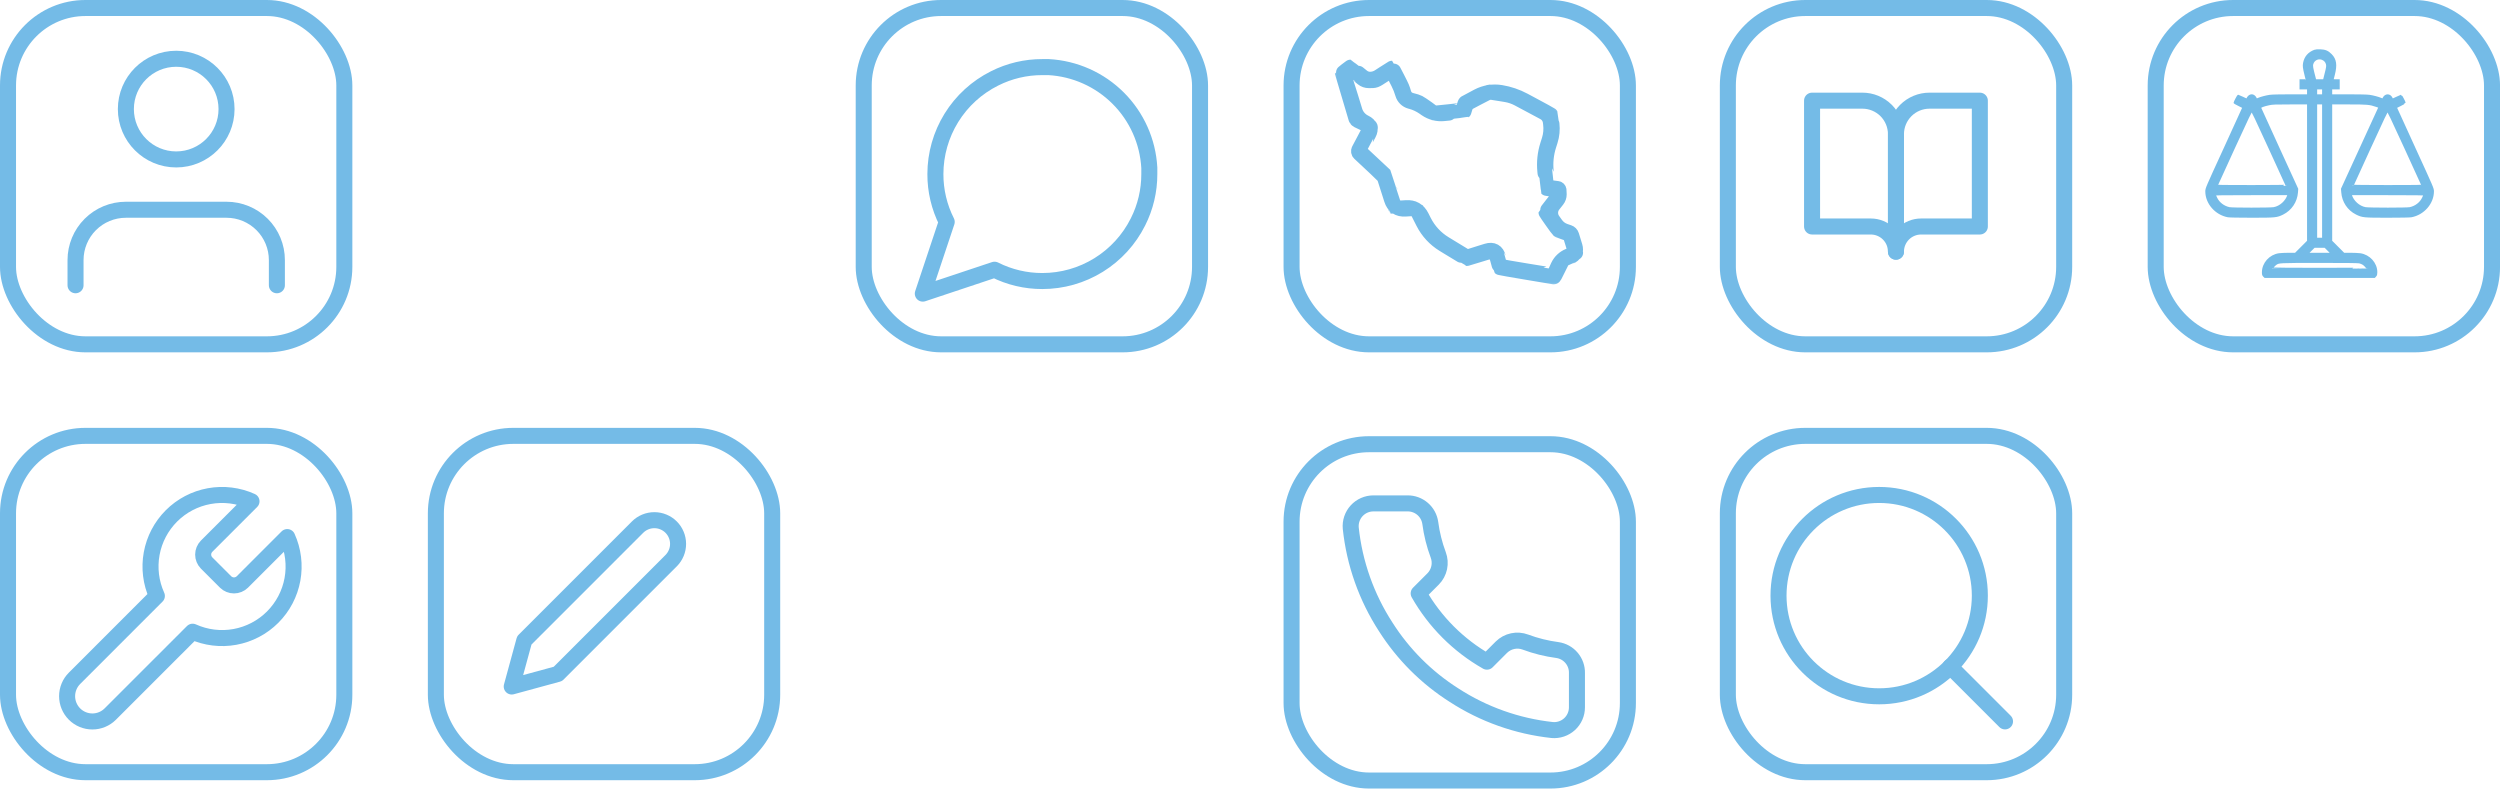 <svg width="234" height="74" viewBox="0 0 234 74" fill="none" xmlns="http://www.w3.org/2000/svg">
<rect x="0.75" y="0.75" width="31.48" height="31.48" rx="7.25" stroke="#74BBE7" stroke-width="1.5"/>
<rect x="161.727" y="40.797" width="31.48" height="31.48" rx="7.25" stroke="#74BBE7" stroke-width="1.5"/>
<rect x="0.75" y="40.797" width="31.48" height="31.48" rx="7.25" stroke="#74BBE7" stroke-width="1.5"/>
<rect x="120.891" y="41.578" width="31.48" height="31.48" rx="7.25" stroke="#74BBE7" stroke-width="1.5"/>
<rect x="161.727" y="0.75" width="31.48" height="31.48" rx="7.25" stroke="#74BBE7" stroke-width="1.5"/>
<rect x="40.797" y="40.797" width="31.48" height="31.48" rx="7.25" stroke="#74BBE7" stroke-width="1.5"/>
<rect x="80.844" y="0.75" width="31.48" height="31.48" rx="7.25" stroke="#74BBE7" stroke-width="1.5"/>
<rect x="120.891" y="0.75" width="31.48" height="31.48" rx="7.25" stroke="#74BBE7" stroke-width="1.5"/>
<rect x="201.773" y="0.75" width="31.48" height="31.48" rx="7.25" stroke="#74BBE7" stroke-width="1.5"/>
<path d="M107.576 16.293C107.58 17.848 107.217 19.381 106.516 20.769C105.685 22.432 104.408 23.83 102.827 24.808C101.246 25.786 99.424 26.304 97.565 26.305C96.01 26.309 94.476 25.946 93.089 25.245L86.375 27.483L88.613 20.769C87.912 19.381 87.549 17.848 87.553 16.293C87.554 14.434 88.072 12.612 89.05 11.031C90.027 9.45 91.426 8.172 93.089 7.341C94.476 6.64 96.01 6.277 97.565 6.281H98.153C100.609 6.417 102.927 7.453 104.666 9.192C106.405 10.93 107.441 13.249 107.576 15.704V16.293Z" stroke="#74BBE7" stroke-width="1.5" stroke-linecap="round" stroke-linejoin="round"/>
<path d="M19.335 51.129C19.131 51.338 19.016 51.618 19.016 51.91C19.016 52.202 19.131 52.482 19.335 52.691L21.12 54.476C21.328 54.68 21.609 54.795 21.901 54.795C22.193 54.795 22.473 54.68 22.682 54.476L26.887 50.27C27.448 51.51 27.618 52.891 27.374 54.23C27.13 55.568 26.484 56.8 25.522 57.763C24.56 58.725 23.328 59.371 21.989 59.615C20.65 59.859 19.269 59.689 18.03 59.128L10.321 66.836C9.877 67.28 9.275 67.529 8.648 67.529C8.02 67.529 7.418 67.28 6.974 66.836C6.531 66.392 6.281 65.791 6.281 65.163C6.281 64.535 6.531 63.933 6.974 63.49L14.683 55.781C14.122 54.541 13.952 53.16 14.196 51.822C14.44 50.483 15.086 49.251 16.048 48.289C17.01 47.327 18.243 46.68 19.581 46.437C20.92 46.193 22.301 46.362 23.541 46.923L19.346 51.118L19.335 51.129Z" stroke="#74BBE7" stroke-width="1.5" stroke-linecap="round" stroke-linejoin="round"/>
<path d="M175.891 65.174C181.095 65.174 185.313 60.956 185.313 55.751C185.313 50.547 181.095 46.328 175.891 46.328C170.687 46.328 166.469 50.547 166.469 55.751C166.469 60.956 170.687 65.174 175.891 65.174Z" stroke="#74BBE7" stroke-width="1.5" stroke-linecap="round" stroke-linejoin="round"/>
<path d="M187.67 67.522L182.547 62.398" stroke="#74BBE7" stroke-width="1.5" stroke-linecap="round" stroke-linejoin="round"/>
<path d="M59.677 49.338C59.883 49.132 60.128 48.968 60.398 48.857C60.667 48.745 60.956 48.688 61.247 48.688C61.539 48.688 61.828 48.745 62.097 48.857C62.367 48.968 62.612 49.132 62.818 49.338C63.024 49.544 63.188 49.789 63.299 50.059C63.411 50.328 63.468 50.617 63.468 50.908C63.468 51.2 63.411 51.489 63.299 51.758C63.188 52.028 63.024 52.273 62.818 52.479L52.217 63.08L47.898 64.257L49.076 59.939L59.677 49.338Z" stroke="#74BBE7" stroke-width="1.5" stroke-linecap="round" stroke-linejoin="round"/>
<path d="M25.916 26.7V24.344C25.916 23.095 25.42 21.896 24.536 21.013C23.652 20.129 22.454 19.633 21.204 19.633H11.782C10.532 19.633 9.334 20.129 8.45 21.013C7.567 21.896 7.07 23.095 7.07 24.344V26.7" stroke="#74BBE7" stroke-width="1.5" stroke-linecap="round" stroke-linejoin="round"/>
<path d="M16.493 14.923C19.095 14.923 21.204 12.813 21.204 10.211C21.204 7.609 19.095 5.5 16.493 5.5C13.891 5.5 11.781 7.609 11.781 10.211C11.781 12.813 13.891 14.923 16.493 14.923Z" stroke="#74BBE7" stroke-width="1.5" stroke-linecap="round" stroke-linejoin="round"/>
<path d="M147.602 63.006V66.201C147.603 66.498 147.542 66.791 147.423 67.063C147.304 67.335 147.13 67.579 146.912 67.779C146.693 67.98 146.435 68.132 146.154 68.227C145.873 68.322 145.575 68.358 145.28 68.331C142.003 67.975 138.855 66.855 136.09 65.062C133.516 63.426 131.335 61.245 129.7 58.672C127.9 55.894 126.78 52.731 126.431 49.439C126.404 49.144 126.439 48.848 126.533 48.567C126.628 48.287 126.779 48.03 126.979 47.811C127.178 47.593 127.421 47.418 127.691 47.299C127.962 47.179 128.254 47.118 128.55 47.117H131.745C132.261 47.112 132.762 47.295 133.154 47.632C133.546 47.969 133.802 48.437 133.874 48.949C134.009 49.971 134.259 50.975 134.62 51.941C134.763 52.323 134.794 52.737 134.709 53.135C134.624 53.533 134.427 53.899 134.141 54.188L132.788 55.541C134.304 58.207 136.512 60.415 139.178 61.931L140.53 60.578C140.82 60.292 141.185 60.094 141.584 60.01C141.982 59.925 142.396 59.956 142.777 60.099C143.744 60.459 144.747 60.709 145.77 60.844C146.287 60.917 146.76 61.178 147.097 61.577C147.435 61.975 147.615 62.484 147.602 63.006Z" stroke="#74BBE7" stroke-width="1.5" stroke-linecap="round" stroke-linejoin="round"/>
<mask id="path-18-outside-1_2776_4665" maskUnits="userSpaceOnUse" x="124.641" y="4.914" width="24" height="22" fill="black">
<rect fill="white" x="124.641" y="4.914" width="24" height="22"/>
<path d="M126.014 6.578C125.81 6.74 125.641 6.885 125.641 6.9C125.641 6.923 126.811 10.777 126.913 11.089C126.938 11.167 126.993 11.231 127.067 11.266L127.482 11.465C127.771 11.604 128.081 11.751 128.17 11.792C128.258 11.832 128.293 11.937 128.248 12.022L128.193 12.124C128.117 12.269 127.837 12.797 127.574 13.297L127.188 14.028C127.132 14.136 127.154 14.268 127.243 14.35C128.219 15.251 129.54 16.502 129.558 16.545C129.571 16.573 129.796 17.278 130.06 18.108C130.123 18.307 130.184 18.498 130.24 18.673C130.442 19.309 130.882 19.616 131.548 19.569C132.093 19.531 132.544 19.508 132.549 19.521C132.554 19.531 132.853 20.122 133.214 20.835C133.645 21.68 134.3 22.389 135.108 22.884L135.562 23.162C136.492 23.731 137.27 24.195 137.291 24.195C137.311 24.198 137.91 24.015 138.622 23.792C138.797 23.737 138.965 23.686 139.119 23.639C139.658 23.475 140.015 23.677 140.158 24.223C140.273 24.662 140.381 25.035 140.396 25.05C140.414 25.066 141.538 25.263 142.898 25.489C144.257 25.715 145.392 25.908 145.422 25.913C145.469 25.926 145.517 25.837 145.853 25.144C146.06 24.715 146.239 24.352 146.252 24.342C146.262 24.332 146.575 24.195 146.946 24.043C147.398 23.855 147.565 23.515 147.422 23.047C147.416 23.028 147.41 23.009 147.404 22.99C147.276 22.574 147.143 22.137 147.107 22.023C147.067 21.894 146.967 21.792 146.839 21.749L146.5 21.635C146.148 21.518 145.842 21.291 145.627 20.988L145.399 20.668L145.357 20.608C145.051 20.179 145.066 19.6 145.392 19.186L145.759 18.723C145.879 18.571 145.944 18.383 145.942 18.189C145.942 18.027 145.932 17.841 145.924 17.778C145.914 17.71 145.86 17.657 145.792 17.648L145.399 17.595C145.12 17.56 144.887 17.524 144.882 17.519C144.877 17.514 144.811 16.9 144.736 16.151L144.724 16.035C144.641 15.215 144.728 14.386 144.98 13.601L145.11 13.19C145.274 12.677 145.326 12.134 145.264 11.599C145.213 11.153 145.161 10.772 145.151 10.754C145.141 10.734 144.345 10.297 143.382 9.782L142.65 9.39C141.975 9.028 141.245 8.78 140.489 8.656C139.748 8.534 138.987 8.657 138.323 9.007L138.287 9.026C137.703 9.333 137.204 9.6 137.173 9.62C137.134 9.643 137.099 9.737 137.035 9.968C136.988 10.138 136.942 10.29 136.93 10.303C136.909 10.325 134.303 10.602 134.256 10.587C134.241 10.582 133.959 10.389 133.629 10.16C132.715 9.526 132.828 9.582 132.157 9.402C132.132 9.395 132.107 9.388 132.083 9.382C131.743 9.291 131.5 9.056 131.399 8.719C131.251 8.217 131.243 8.196 130.785 7.298C130.528 6.796 130.311 6.385 130.298 6.385C130.288 6.385 129.927 6.613 129.497 6.892L129.078 7.165C128.841 7.32 128.566 7.407 128.283 7.417C128.002 7.427 127.728 7.335 127.51 7.158L127.141 6.859C126.752 6.542 126.424 6.283 126.411 6.283C126.401 6.283 126.222 6.415 126.014 6.578ZM127.11 6.999L127.535 7.345C127.699 7.479 127.905 7.551 128.117 7.549C128.764 7.547 128.677 7.58 129.517 7.034C129.919 6.77 130.255 6.56 130.26 6.565C130.265 6.57 130.462 6.951 130.697 7.407L130.863 7.729C131.037 8.069 131.179 8.424 131.286 8.79C131.385 9.132 131.655 9.398 131.998 9.491L132.083 9.513C132.503 9.628 132.9 9.813 133.258 10.061L133.47 10.209C133.956 10.544 134.546 10.696 135.133 10.636L135.621 10.587C136.389 10.508 137.024 10.437 137.029 10.432C137.035 10.427 137.083 10.267 137.137 10.077C137.206 9.841 137.355 9.663 137.573 9.548C137.763 9.448 138.021 9.312 138.302 9.163C138.96 8.816 139.375 8.61 139.416 8.613C139.452 8.615 139.946 8.694 140.517 8.785L140.954 8.857C141.351 8.922 141.735 9.051 142.091 9.239C142.388 9.397 142.934 9.688 143.308 9.889C143.681 10.089 144.222 10.379 144.511 10.533C144.84 10.708 145.063 11.033 145.11 11.402L145.133 11.589C145.199 12.099 145.153 12.617 144.998 13.107L144.852 13.568C144.6 14.362 144.513 15.198 144.596 16.026L144.613 16.197C144.69 16.981 144.762 17.628 144.767 17.633C144.775 17.641 145.003 17.674 145.277 17.709C145.548 17.747 145.778 17.783 145.789 17.793C145.796 17.801 145.809 17.948 145.814 18.12C145.819 18.324 145.753 18.522 145.627 18.682L145.264 19.14C144.956 19.529 144.706 19.864 144.706 19.884C144.706 19.925 145.822 21.5 145.883 21.549C145.904 21.566 146.15 21.655 146.431 21.749C146.925 21.914 146.941 21.922 146.966 21.998C146.979 22.043 147.097 22.427 147.228 22.853C147.356 23.279 147.468 23.639 147.473 23.655C147.479 23.67 147.205 23.797 146.818 23.957C146.391 24.133 146.043 24.46 145.842 24.877L145.791 24.982C145.589 25.395 145.417 25.743 145.405 25.756C145.387 25.776 140.522 24.972 140.494 24.944C140.486 24.936 140.381 24.555 140.258 24.094C140.107 23.524 139.734 23.315 139.17 23.488C139.011 23.537 138.837 23.59 138.655 23.647L137.598 23.979C137.412 24.037 137.211 24.012 137.045 23.911C136.901 23.825 136.149 23.365 135.37 22.891L135.218 22.798C134.394 22.295 133.726 21.571 133.291 20.709C133.212 20.551 133.135 20.4 133.064 20.259C132.767 19.673 132.285 19.391 131.629 19.437C131.092 19.475 130.649 19.501 130.644 19.496C130.639 19.491 130.416 18.798 130.147 17.956C129.881 17.113 129.653 16.415 129.643 16.405C129.458 16.243 127.264 14.187 127.261 14.177C127.259 14.17 127.538 13.637 127.878 12.995C127.967 12.829 128.051 12.671 128.126 12.527C128.375 12.055 128.252 11.69 127.771 11.46C127.316 11.245 126.973 10.848 126.826 10.367L126.424 9.052C126.078 7.912 125.794 6.968 125.794 6.951C125.794 6.918 126.383 6.433 126.414 6.443C126.424 6.446 126.736 6.697 127.11 6.999Z"/>
</mask>
<path d="M126.014 6.578C125.81 6.74 125.641 6.885 125.641 6.9C125.641 6.923 126.811 10.777 126.913 11.089C126.938 11.167 126.993 11.231 127.067 11.266L127.482 11.465C127.771 11.604 128.081 11.751 128.17 11.792C128.258 11.832 128.293 11.937 128.248 12.022L128.193 12.124C128.117 12.269 127.837 12.797 127.574 13.297L127.188 14.028C127.132 14.136 127.154 14.268 127.243 14.35C128.219 15.251 129.54 16.502 129.558 16.545C129.571 16.573 129.796 17.278 130.06 18.108C130.123 18.307 130.184 18.498 130.24 18.673C130.442 19.309 130.882 19.616 131.548 19.569C132.093 19.531 132.544 19.508 132.549 19.521C132.554 19.531 132.853 20.122 133.214 20.835C133.645 21.68 134.3 22.389 135.108 22.884L135.562 23.162C136.492 23.731 137.27 24.195 137.291 24.195C137.311 24.198 137.91 24.015 138.622 23.792C138.797 23.737 138.965 23.686 139.119 23.639C139.658 23.475 140.015 23.677 140.158 24.223C140.273 24.662 140.381 25.035 140.396 25.05C140.414 25.066 141.538 25.263 142.898 25.489C144.257 25.715 145.392 25.908 145.422 25.913C145.469 25.926 145.517 25.837 145.853 25.144C146.06 24.715 146.239 24.352 146.252 24.342C146.262 24.332 146.575 24.195 146.946 24.043C147.398 23.855 147.565 23.515 147.422 23.047C147.416 23.028 147.41 23.009 147.404 22.99C147.276 22.574 147.143 22.137 147.107 22.023C147.067 21.894 146.967 21.792 146.839 21.749L146.5 21.635C146.148 21.518 145.842 21.291 145.627 20.988L145.399 20.668L145.357 20.608C145.051 20.179 145.066 19.6 145.392 19.186L145.759 18.723C145.879 18.571 145.944 18.383 145.942 18.189C145.942 18.027 145.932 17.841 145.924 17.778C145.914 17.71 145.86 17.657 145.792 17.648L145.399 17.595C145.12 17.56 144.887 17.524 144.882 17.519C144.877 17.514 144.811 16.9 144.736 16.151L144.724 16.035C144.641 15.215 144.728 14.386 144.98 13.601L145.11 13.19C145.274 12.677 145.326 12.134 145.264 11.599C145.213 11.153 145.161 10.772 145.151 10.754C145.141 10.734 144.345 10.297 143.382 9.782L142.65 9.39C141.975 9.028 141.245 8.78 140.489 8.656C139.748 8.534 138.987 8.657 138.323 9.007L138.287 9.026C137.703 9.333 137.204 9.6 137.173 9.62C137.134 9.643 137.099 9.737 137.035 9.968C136.988 10.138 136.942 10.29 136.93 10.303C136.909 10.325 134.303 10.602 134.256 10.587C134.241 10.582 133.959 10.389 133.629 10.16C132.715 9.526 132.828 9.582 132.157 9.402C132.132 9.395 132.107 9.388 132.083 9.382C131.743 9.291 131.5 9.056 131.399 8.719C131.251 8.217 131.243 8.196 130.785 7.298C130.528 6.796 130.311 6.385 130.298 6.385C130.288 6.385 129.927 6.613 129.497 6.892L129.078 7.165C128.841 7.32 128.566 7.407 128.283 7.417C128.002 7.427 127.728 7.335 127.51 7.158L127.141 6.859C126.752 6.542 126.424 6.283 126.411 6.283C126.401 6.283 126.222 6.415 126.014 6.578ZM127.11 6.999L127.535 7.345C127.699 7.479 127.905 7.551 128.117 7.549C128.764 7.547 128.677 7.58 129.517 7.034C129.919 6.77 130.255 6.56 130.26 6.565C130.265 6.57 130.462 6.951 130.697 7.407L130.863 7.729C131.037 8.069 131.179 8.424 131.286 8.79C131.385 9.132 131.655 9.398 131.998 9.491L132.083 9.513C132.503 9.628 132.9 9.813 133.258 10.061L133.47 10.209C133.956 10.544 134.546 10.696 135.133 10.636L135.621 10.587C136.389 10.508 137.024 10.437 137.029 10.432C137.035 10.427 137.083 10.267 137.137 10.077C137.206 9.841 137.355 9.663 137.573 9.548C137.763 9.448 138.021 9.312 138.302 9.163C138.96 8.816 139.375 8.61 139.416 8.613C139.452 8.615 139.946 8.694 140.517 8.785L140.954 8.857C141.351 8.922 141.735 9.051 142.091 9.239C142.388 9.397 142.934 9.688 143.308 9.889C143.681 10.089 144.222 10.379 144.511 10.533C144.84 10.708 145.063 11.033 145.11 11.402L145.133 11.589C145.199 12.099 145.153 12.617 144.998 13.107L144.852 13.568C144.6 14.362 144.513 15.198 144.596 16.026L144.613 16.197C144.69 16.981 144.762 17.628 144.767 17.633C144.775 17.641 145.003 17.674 145.277 17.709C145.548 17.747 145.778 17.783 145.789 17.793C145.796 17.801 145.809 17.948 145.814 18.12C145.819 18.324 145.753 18.522 145.627 18.682L145.264 19.14C144.956 19.529 144.706 19.864 144.706 19.884C144.706 19.925 145.822 21.5 145.883 21.549C145.904 21.566 146.15 21.655 146.431 21.749C146.925 21.914 146.941 21.922 146.966 21.998C146.979 22.043 147.097 22.427 147.228 22.853C147.356 23.279 147.468 23.639 147.473 23.655C147.479 23.67 147.205 23.797 146.818 23.957C146.391 24.133 146.043 24.46 145.842 24.877L145.791 24.982C145.589 25.395 145.417 25.743 145.405 25.756C145.387 25.776 140.522 24.972 140.494 24.944C140.486 24.936 140.381 24.555 140.258 24.094C140.107 23.524 139.734 23.315 139.17 23.488C139.011 23.537 138.837 23.59 138.655 23.647L137.598 23.979C137.412 24.037 137.211 24.012 137.045 23.911C136.901 23.825 136.149 23.365 135.37 22.891L135.218 22.798C134.394 22.295 133.726 21.571 133.291 20.709C133.212 20.551 133.135 20.4 133.064 20.259C132.767 19.673 132.285 19.391 131.629 19.437C131.092 19.475 130.649 19.501 130.644 19.496C130.639 19.491 130.416 18.798 130.147 17.956C129.881 17.113 129.653 16.415 129.643 16.405C129.458 16.243 127.264 14.187 127.261 14.177C127.259 14.17 127.538 13.637 127.878 12.995C127.967 12.829 128.051 12.671 128.126 12.527C128.375 12.055 128.252 11.69 127.771 11.46C127.316 11.245 126.973 10.848 126.826 10.367L126.424 9.052C126.078 7.912 125.794 6.968 125.794 6.951C125.794 6.918 126.383 6.433 126.414 6.443C126.424 6.446 126.736 6.697 127.11 6.999Z" fill="#74BBE7"/>
<path d="M126.014 6.578C125.81 6.74 125.641 6.885 125.641 6.9C125.641 6.923 126.811 10.777 126.913 11.089C126.938 11.167 126.993 11.231 127.067 11.266L127.482 11.465C127.771 11.604 128.081 11.751 128.17 11.792C128.258 11.832 128.293 11.937 128.248 12.022L128.193 12.124C128.117 12.269 127.837 12.797 127.574 13.297L127.188 14.028C127.132 14.136 127.154 14.268 127.243 14.35C128.219 15.251 129.54 16.502 129.558 16.545C129.571 16.573 129.796 17.278 130.06 18.108C130.123 18.307 130.184 18.498 130.24 18.673C130.442 19.309 130.882 19.616 131.548 19.569C132.093 19.531 132.544 19.508 132.549 19.521C132.554 19.531 132.853 20.122 133.214 20.835C133.645 21.68 134.3 22.389 135.108 22.884L135.562 23.162C136.492 23.731 137.27 24.195 137.291 24.195C137.311 24.198 137.91 24.015 138.622 23.792C138.797 23.737 138.965 23.686 139.119 23.639C139.658 23.475 140.015 23.677 140.158 24.223C140.273 24.662 140.381 25.035 140.396 25.05C140.414 25.066 141.538 25.263 142.898 25.489C144.257 25.715 145.392 25.908 145.422 25.913C145.469 25.926 145.517 25.837 145.853 25.144C146.06 24.715 146.239 24.352 146.252 24.342C146.262 24.332 146.575 24.195 146.946 24.043C147.398 23.855 147.565 23.515 147.422 23.047C147.416 23.028 147.41 23.009 147.404 22.99C147.276 22.574 147.143 22.137 147.107 22.023C147.067 21.894 146.967 21.792 146.839 21.749L146.5 21.635C146.148 21.518 145.842 21.291 145.627 20.988L145.399 20.668L145.357 20.608C145.051 20.179 145.066 19.6 145.392 19.186L145.759 18.723C145.879 18.571 145.944 18.383 145.942 18.189C145.942 18.027 145.932 17.841 145.924 17.778C145.914 17.71 145.86 17.657 145.792 17.648L145.399 17.595C145.12 17.56 144.887 17.524 144.882 17.519C144.877 17.514 144.811 16.9 144.736 16.151L144.724 16.035C144.641 15.215 144.728 14.386 144.98 13.601L145.11 13.19C145.274 12.677 145.326 12.134 145.264 11.599C145.213 11.153 145.161 10.772 145.151 10.754C145.141 10.734 144.345 10.297 143.382 9.782L142.65 9.39C141.975 9.028 141.245 8.78 140.489 8.656C139.748 8.534 138.987 8.657 138.323 9.007L138.287 9.026C137.703 9.333 137.204 9.6 137.173 9.62C137.134 9.643 137.099 9.737 137.035 9.968C136.988 10.138 136.942 10.29 136.93 10.303C136.909 10.325 134.303 10.602 134.256 10.587C134.241 10.582 133.959 10.389 133.629 10.16C132.715 9.526 132.828 9.582 132.157 9.402C132.132 9.395 132.107 9.388 132.083 9.382C131.743 9.291 131.5 9.056 131.399 8.719C131.251 8.217 131.243 8.196 130.785 7.298C130.528 6.796 130.311 6.385 130.298 6.385C130.288 6.385 129.927 6.613 129.497 6.892L129.078 7.165C128.841 7.32 128.566 7.407 128.283 7.417C128.002 7.427 127.728 7.335 127.51 7.158L127.141 6.859C126.752 6.542 126.424 6.283 126.411 6.283C126.401 6.283 126.222 6.415 126.014 6.578ZM127.11 6.999L127.535 7.345C127.699 7.479 127.905 7.551 128.117 7.549C128.764 7.547 128.677 7.58 129.517 7.034C129.919 6.77 130.255 6.56 130.26 6.565C130.265 6.57 130.462 6.951 130.697 7.407L130.863 7.729C131.037 8.069 131.179 8.424 131.286 8.79C131.385 9.132 131.655 9.398 131.998 9.491L132.083 9.513C132.503 9.628 132.9 9.813 133.258 10.061L133.47 10.209C133.956 10.544 134.546 10.696 135.133 10.636L135.621 10.587C136.389 10.508 137.024 10.437 137.029 10.432C137.035 10.427 137.083 10.267 137.137 10.077C137.206 9.841 137.355 9.663 137.573 9.548C137.763 9.448 138.021 9.312 138.302 9.163C138.96 8.816 139.375 8.61 139.416 8.613C139.452 8.615 139.946 8.694 140.517 8.785L140.954 8.857C141.351 8.922 141.735 9.051 142.091 9.239C142.388 9.397 142.934 9.688 143.308 9.889C143.681 10.089 144.222 10.379 144.511 10.533C144.84 10.708 145.063 11.033 145.11 11.402L145.133 11.589C145.199 12.099 145.153 12.617 144.998 13.107L144.852 13.568C144.6 14.362 144.513 15.198 144.596 16.026L144.613 16.197C144.69 16.981 144.762 17.628 144.767 17.633C144.775 17.641 145.003 17.674 145.277 17.709C145.548 17.747 145.778 17.783 145.789 17.793C145.796 17.801 145.809 17.948 145.814 18.12C145.819 18.324 145.753 18.522 145.627 18.682L145.264 19.14C144.956 19.529 144.706 19.864 144.706 19.884C144.706 19.925 145.822 21.5 145.883 21.549C145.904 21.566 146.15 21.655 146.431 21.749C146.925 21.914 146.941 21.922 146.966 21.998C146.979 22.043 147.097 22.427 147.228 22.853C147.356 23.279 147.468 23.639 147.473 23.655C147.479 23.67 147.205 23.797 146.818 23.957C146.391 24.133 146.043 24.46 145.842 24.877L145.791 24.982C145.589 25.395 145.417 25.743 145.405 25.756C145.387 25.776 140.522 24.972 140.494 24.944C140.486 24.936 140.381 24.555 140.258 24.094C140.107 23.524 139.734 23.315 139.17 23.488C139.011 23.537 138.837 23.59 138.655 23.647L137.598 23.979C137.412 24.037 137.211 24.012 137.045 23.911C136.901 23.825 136.149 23.365 135.37 22.891L135.218 22.798C134.394 22.295 133.726 21.571 133.291 20.709C133.212 20.551 133.135 20.4 133.064 20.259C132.767 19.673 132.285 19.391 131.629 19.437C131.092 19.475 130.649 19.501 130.644 19.496C130.639 19.491 130.416 18.798 130.147 17.956C129.881 17.113 129.653 16.415 129.643 16.405C129.458 16.243 127.264 14.187 127.261 14.177C127.259 14.17 127.538 13.637 127.878 12.995C127.967 12.829 128.051 12.671 128.126 12.527C128.375 12.055 128.252 11.69 127.771 11.46C127.316 11.245 126.973 10.848 126.826 10.367L126.424 9.052C126.078 7.912 125.794 6.968 125.794 6.951C125.794 6.918 126.383 6.433 126.414 6.443C126.424 6.446 126.736 6.697 127.11 6.999Z" stroke="#74BBE7" stroke-width="1.4" mask="url(#path-18-outside-1_2776_4665)"/>
<path d="M169.609 9.422H174.321C175.154 9.422 175.953 9.753 176.542 10.342C177.131 10.931 177.462 11.73 177.462 12.563V23.556C177.462 22.931 177.214 22.332 176.772 21.89C176.33 21.449 175.731 21.2 175.106 21.2H169.609V9.422Z" stroke="#74BBE7" stroke-width="1.5" stroke-linecap="round" stroke-linejoin="round"/>
<path d="M185.313 9.422H180.602C179.769 9.422 178.97 9.753 178.381 10.342C177.792 10.931 177.461 11.73 177.461 12.563V23.556C177.461 22.931 177.709 22.332 178.151 21.89C178.593 21.449 179.192 21.2 179.817 21.2H185.313V9.422Z" stroke="#74BBE7" stroke-width="1.5" stroke-linecap="round" stroke-linejoin="round"/>
<mask id="path-21-outside-2_2776_4665" maskUnits="userSpaceOnUse" x="205.516" y="3.914" width="23" height="23" fill="black">
<rect fill="white" x="205.516" y="3.914" width="23" height="23"/>
<path d="M216.653 4.757C216.102 4.964 215.775 5.345 215.667 5.904C215.617 6.173 215.638 6.347 215.795 6.99C215.862 7.255 215.915 7.483 215.915 7.495C215.915 7.507 215.787 7.52 215.626 7.52H215.336V7.893V8.266H215.688H216.04V8.597V8.928H214.4C213.452 8.928 212.64 8.945 212.466 8.974C212.114 9.024 211.63 9.152 211.377 9.26L211.195 9.339L211.129 9.206C210.975 8.899 210.694 8.837 210.487 9.057C210.42 9.127 210.367 9.21 210.367 9.239C210.367 9.355 210.276 9.339 209.915 9.156C209.708 9.053 209.526 8.97 209.505 8.97C209.476 8.97 209.166 9.558 209.166 9.612C209.166 9.624 209.352 9.724 209.58 9.84L209.99 10.047L209.932 10.18C209.903 10.254 209.12 11.965 208.197 13.983C206.524 17.624 206.516 17.649 206.516 17.918C206.52 19.012 207.398 20.023 208.541 20.238C208.673 20.263 209.576 20.28 210.756 20.28C213 20.28 213.104 20.267 213.659 19.994C214.421 19.617 214.93 18.859 214.992 18.001L215.013 17.691L213.286 13.921C212.338 11.845 211.551 10.122 211.539 10.084C211.514 9.997 211.849 9.865 212.375 9.753C212.702 9.682 212.942 9.674 214.396 9.674H216.04V16.129V22.579L215.448 23.172L214.86 23.76H214.238C213.895 23.76 213.489 23.78 213.327 23.801C212.479 23.921 211.816 24.659 211.816 25.479C211.816 25.69 211.833 25.748 211.911 25.823L212.006 25.914H217.12H222.239L222.326 25.819C222.4 25.74 222.417 25.674 222.417 25.475C222.417 24.659 221.75 23.921 220.905 23.801C220.748 23.78 220.334 23.76 219.994 23.76H219.373L218.781 23.167L218.193 22.579V16.125V9.674H219.824C221.588 9.674 221.808 9.695 222.421 9.906L222.735 10.014L220.976 13.85L219.216 17.686L219.241 17.997C219.303 18.859 219.808 19.617 220.574 19.994C221.129 20.267 221.232 20.28 223.477 20.28C224.657 20.28 225.56 20.263 225.692 20.238C226.835 20.023 227.713 19.012 227.717 17.918C227.717 17.649 227.705 17.624 226.036 13.983C225.112 11.965 224.33 10.254 224.301 10.18L224.243 10.047L224.653 9.84C224.88 9.724 225.067 9.624 225.067 9.612C225.067 9.558 224.756 8.97 224.727 8.97C224.707 8.97 224.524 9.057 224.317 9.16C224.11 9.264 223.932 9.339 223.92 9.326C223.907 9.318 223.87 9.247 223.833 9.169C223.671 8.854 223.303 8.85 223.129 9.165L223.034 9.339L222.856 9.26C222.603 9.152 222.118 9.024 221.767 8.974C221.593 8.945 220.781 8.928 219.833 8.928H218.193V8.597V8.266H218.545H218.897V7.893V7.52H218.607C218.45 7.52 218.317 7.507 218.317 7.495C218.317 7.483 218.375 7.246 218.446 6.969C218.673 6.078 218.599 5.573 218.176 5.142C217.874 4.835 217.638 4.732 217.178 4.715C216.934 4.707 216.756 4.719 216.653 4.757ZM217.522 5.585C217.713 5.709 217.833 5.941 217.829 6.173C217.829 6.314 217.75 6.675 217.568 7.362L217.526 7.52H217.116H216.706L216.665 7.362C216.404 6.364 216.371 6.178 216.421 5.991C216.557 5.502 217.1 5.303 217.522 5.585ZM217.448 8.597V8.928H217.116H216.785V8.597V8.266H217.116H217.448V8.597ZM217.448 16.013V22.351H217.116H216.785V16.013V9.674H217.116H217.448V16.013ZM212.437 13.867C213.315 15.781 214.04 17.367 214.044 17.384C214.052 17.405 212.574 17.421 210.76 17.421C208.044 17.421 207.464 17.413 207.48 17.367C207.493 17.338 208.218 15.752 209.087 13.846C210.429 10.917 210.69 10.378 210.76 10.378C210.83 10.383 211.104 10.95 212.437 13.867ZM225.145 13.846C226.015 15.752 226.74 17.338 226.752 17.367C226.769 17.413 226.189 17.421 223.473 17.421C221.659 17.421 220.181 17.405 220.189 17.384C220.197 17.367 220.918 15.781 221.795 13.867C223.129 10.95 223.402 10.383 223.473 10.378C223.543 10.378 223.804 10.917 225.145 13.846ZM214.197 18.258C214.023 18.855 213.447 19.377 212.835 19.488C212.491 19.551 208.955 19.551 208.661 19.488C208.118 19.372 207.65 19.012 207.427 18.532C207.356 18.387 207.302 18.246 207.302 18.217C207.302 18.179 208.023 18.167 210.764 18.167H214.222L214.197 18.258ZM226.93 18.217C226.93 18.246 226.876 18.387 226.806 18.532C226.582 19.012 226.114 19.372 225.572 19.488C225.278 19.551 221.742 19.551 221.398 19.488C220.785 19.377 220.21 18.855 220.036 18.258L220.011 18.167H223.468C226.21 18.167 226.93 18.179 226.93 18.217ZM217.965 23.428L218.296 23.76H217.116H215.936L216.267 23.428L216.599 23.097H217.116H217.634L217.965 23.428ZM220.839 24.551C220.955 24.576 221.121 24.646 221.212 24.704C221.369 24.812 221.588 25.061 221.588 25.135C221.588 25.152 219.576 25.168 217.116 25.168C214.657 25.168 212.644 25.152 212.644 25.135C212.644 25.069 212.851 24.825 212.996 24.721C213.29 24.51 213.282 24.51 217.083 24.51C219.468 24.506 220.698 24.522 220.839 24.551Z"/>
</mask>
<path d="M216.653 4.757C216.102 4.964 215.775 5.345 215.667 5.904C215.617 6.173 215.638 6.347 215.795 6.99C215.862 7.255 215.915 7.483 215.915 7.495C215.915 7.507 215.787 7.52 215.626 7.52H215.336V7.893V8.266H215.688H216.04V8.597V8.928H214.4C213.452 8.928 212.64 8.945 212.466 8.974C212.114 9.024 211.63 9.152 211.377 9.26L211.195 9.339L211.129 9.206C210.975 8.899 210.694 8.837 210.487 9.057C210.42 9.127 210.367 9.21 210.367 9.239C210.367 9.355 210.276 9.339 209.915 9.156C209.708 9.053 209.526 8.97 209.505 8.97C209.476 8.97 209.166 9.558 209.166 9.612C209.166 9.624 209.352 9.724 209.58 9.84L209.99 10.047L209.932 10.18C209.903 10.254 209.12 11.965 208.197 13.983C206.524 17.624 206.516 17.649 206.516 17.918C206.52 19.012 207.398 20.023 208.541 20.238C208.673 20.263 209.576 20.28 210.756 20.28C213 20.28 213.104 20.267 213.659 19.994C214.421 19.617 214.93 18.859 214.992 18.001L215.013 17.691L213.286 13.921C212.338 11.845 211.551 10.122 211.539 10.084C211.514 9.997 211.849 9.865 212.375 9.753C212.702 9.682 212.942 9.674 214.396 9.674H216.04V16.129V22.579L215.448 23.172L214.86 23.76H214.238C213.895 23.76 213.489 23.78 213.327 23.801C212.479 23.921 211.816 24.659 211.816 25.479C211.816 25.69 211.833 25.748 211.911 25.823L212.006 25.914H217.12H222.239L222.326 25.819C222.4 25.74 222.417 25.674 222.417 25.475C222.417 24.659 221.75 23.921 220.905 23.801C220.748 23.78 220.334 23.76 219.994 23.76H219.373L218.781 23.167L218.193 22.579V16.125V9.674H219.824C221.588 9.674 221.808 9.695 222.421 9.906L222.735 10.014L220.976 13.85L219.216 17.686L219.241 17.997C219.303 18.859 219.808 19.617 220.574 19.994C221.129 20.267 221.232 20.28 223.477 20.28C224.657 20.28 225.56 20.263 225.692 20.238C226.835 20.023 227.713 19.012 227.717 17.918C227.717 17.649 227.705 17.624 226.036 13.983C225.112 11.965 224.33 10.254 224.301 10.18L224.243 10.047L224.653 9.84C224.88 9.724 225.067 9.624 225.067 9.612C225.067 9.558 224.756 8.97 224.727 8.97C224.707 8.97 224.524 9.057 224.317 9.16C224.11 9.264 223.932 9.339 223.92 9.326C223.907 9.318 223.87 9.247 223.833 9.169C223.671 8.854 223.303 8.85 223.129 9.165L223.034 9.339L222.856 9.26C222.603 9.152 222.118 9.024 221.767 8.974C221.593 8.945 220.781 8.928 219.833 8.928H218.193V8.597V8.266H218.545H218.897V7.893V7.52H218.607C218.45 7.52 218.317 7.507 218.317 7.495C218.317 7.483 218.375 7.246 218.446 6.969C218.673 6.078 218.599 5.573 218.176 5.142C217.874 4.835 217.638 4.732 217.178 4.715C216.934 4.707 216.756 4.719 216.653 4.757ZM217.522 5.585C217.713 5.709 217.833 5.941 217.829 6.173C217.829 6.314 217.75 6.675 217.568 7.362L217.526 7.52H217.116H216.706L216.665 7.362C216.404 6.364 216.371 6.178 216.421 5.991C216.557 5.502 217.1 5.303 217.522 5.585ZM217.448 8.597V8.928H217.116H216.785V8.597V8.266H217.116H217.448V8.597ZM217.448 16.013V22.351H217.116H216.785V16.013V9.674H217.116H217.448V16.013ZM212.437 13.867C213.315 15.781 214.04 17.367 214.044 17.384C214.052 17.405 212.574 17.421 210.76 17.421C208.044 17.421 207.464 17.413 207.48 17.367C207.493 17.338 208.218 15.752 209.087 13.846C210.429 10.917 210.69 10.378 210.76 10.378C210.83 10.383 211.104 10.95 212.437 13.867ZM225.145 13.846C226.015 15.752 226.74 17.338 226.752 17.367C226.769 17.413 226.189 17.421 223.473 17.421C221.659 17.421 220.181 17.405 220.189 17.384C220.197 17.367 220.918 15.781 221.795 13.867C223.129 10.95 223.402 10.383 223.473 10.378C223.543 10.378 223.804 10.917 225.145 13.846ZM214.197 18.258C214.023 18.855 213.447 19.377 212.835 19.488C212.491 19.551 208.955 19.551 208.661 19.488C208.118 19.372 207.65 19.012 207.427 18.532C207.356 18.387 207.302 18.246 207.302 18.217C207.302 18.179 208.023 18.167 210.764 18.167H214.222L214.197 18.258ZM226.93 18.217C226.93 18.246 226.876 18.387 226.806 18.532C226.582 19.012 226.114 19.372 225.572 19.488C225.278 19.551 221.742 19.551 221.398 19.488C220.785 19.377 220.21 18.855 220.036 18.258L220.011 18.167H223.468C226.21 18.167 226.93 18.179 226.93 18.217ZM217.965 23.428L218.296 23.76H217.116H215.936L216.267 23.428L216.599 23.097H217.116H217.634L217.965 23.428ZM220.839 24.551C220.955 24.576 221.121 24.646 221.212 24.704C221.369 24.812 221.588 25.061 221.588 25.135C221.588 25.152 219.576 25.168 217.116 25.168C214.657 25.168 212.644 25.152 212.644 25.135C212.644 25.069 212.851 24.825 212.996 24.721C213.29 24.51 213.282 24.51 217.083 24.51C219.468 24.506 220.698 24.522 220.839 24.551Z" fill="#74BBE7"/>
<path d="M216.653 4.757C216.102 4.964 215.775 5.345 215.667 5.904C215.617 6.173 215.638 6.347 215.795 6.99C215.862 7.255 215.915 7.483 215.915 7.495C215.915 7.507 215.787 7.52 215.626 7.52H215.336V7.893V8.266H215.688H216.04V8.597V8.928H214.4C213.452 8.928 212.64 8.945 212.466 8.974C212.114 9.024 211.63 9.152 211.377 9.26L211.195 9.339L211.129 9.206C210.975 8.899 210.694 8.837 210.487 9.057C210.42 9.127 210.367 9.21 210.367 9.239C210.367 9.355 210.276 9.339 209.915 9.156C209.708 9.053 209.526 8.97 209.505 8.97C209.476 8.97 209.166 9.558 209.166 9.612C209.166 9.624 209.352 9.724 209.58 9.84L209.99 10.047L209.932 10.18C209.903 10.254 209.12 11.965 208.197 13.983C206.524 17.624 206.516 17.649 206.516 17.918C206.52 19.012 207.398 20.023 208.541 20.238C208.673 20.263 209.576 20.28 210.756 20.28C213 20.28 213.104 20.267 213.659 19.994C214.421 19.617 214.93 18.859 214.992 18.001L215.013 17.691L213.286 13.921C212.338 11.845 211.551 10.122 211.539 10.084C211.514 9.997 211.849 9.865 212.375 9.753C212.702 9.682 212.942 9.674 214.396 9.674H216.04V16.129V22.579L215.448 23.172L214.86 23.76H214.238C213.895 23.76 213.489 23.78 213.327 23.801C212.479 23.921 211.816 24.659 211.816 25.479C211.816 25.69 211.833 25.748 211.911 25.823L212.006 25.914H217.12H222.239L222.326 25.819C222.4 25.74 222.417 25.674 222.417 25.475C222.417 24.659 221.75 23.921 220.905 23.801C220.748 23.78 220.334 23.76 219.994 23.76H219.373L218.781 23.167L218.193 22.579V16.125V9.674H219.824C221.588 9.674 221.808 9.695 222.421 9.906L222.735 10.014L220.976 13.85L219.216 17.686L219.241 17.997C219.303 18.859 219.808 19.617 220.574 19.994C221.129 20.267 221.232 20.28 223.477 20.28C224.657 20.28 225.56 20.263 225.692 20.238C226.835 20.023 227.713 19.012 227.717 17.918C227.717 17.649 227.705 17.624 226.036 13.983C225.112 11.965 224.33 10.254 224.301 10.18L224.243 10.047L224.653 9.84C224.88 9.724 225.067 9.624 225.067 9.612C225.067 9.558 224.756 8.97 224.727 8.97C224.707 8.97 224.524 9.057 224.317 9.16C224.11 9.264 223.932 9.339 223.92 9.326C223.907 9.318 223.87 9.247 223.833 9.169C223.671 8.854 223.303 8.85 223.129 9.165L223.034 9.339L222.856 9.26C222.603 9.152 222.118 9.024 221.767 8.974C221.593 8.945 220.781 8.928 219.833 8.928H218.193V8.597V8.266H218.545H218.897V7.893V7.52H218.607C218.45 7.52 218.317 7.507 218.317 7.495C218.317 7.483 218.375 7.246 218.446 6.969C218.673 6.078 218.599 5.573 218.176 5.142C217.874 4.835 217.638 4.732 217.178 4.715C216.934 4.707 216.756 4.719 216.653 4.757ZM217.522 5.585C217.713 5.709 217.833 5.941 217.829 6.173C217.829 6.314 217.75 6.675 217.568 7.362L217.526 7.52H217.116H216.706L216.665 7.362C216.404 6.364 216.371 6.178 216.421 5.991C216.557 5.502 217.1 5.303 217.522 5.585ZM217.448 8.597V8.928H217.116H216.785V8.597V8.266H217.116H217.448V8.597ZM217.448 16.013V22.351H217.116H216.785V16.013V9.674H217.116H217.448V16.013ZM212.437 13.867C213.315 15.781 214.04 17.367 214.044 17.384C214.052 17.405 212.574 17.421 210.76 17.421C208.044 17.421 207.464 17.413 207.48 17.367C207.493 17.338 208.218 15.752 209.087 13.846C210.429 10.917 210.69 10.378 210.76 10.378C210.83 10.383 211.104 10.95 212.437 13.867ZM225.145 13.846C226.015 15.752 226.74 17.338 226.752 17.367C226.769 17.413 226.189 17.421 223.473 17.421C221.659 17.421 220.181 17.405 220.189 17.384C220.197 17.367 220.918 15.781 221.795 13.867C223.129 10.95 223.402 10.383 223.473 10.378C223.543 10.378 223.804 10.917 225.145 13.846ZM214.197 18.258C214.023 18.855 213.447 19.377 212.835 19.488C212.491 19.551 208.955 19.551 208.661 19.488C208.118 19.372 207.65 19.012 207.427 18.532C207.356 18.387 207.302 18.246 207.302 18.217C207.302 18.179 208.023 18.167 210.764 18.167H214.222L214.197 18.258ZM226.93 18.217C226.93 18.246 226.876 18.387 226.806 18.532C226.582 19.012 226.114 19.372 225.572 19.488C225.278 19.551 221.742 19.551 221.398 19.488C220.785 19.377 220.21 18.855 220.036 18.258L220.011 18.167H223.468C226.21 18.167 226.93 18.179 226.93 18.217ZM217.965 23.428L218.296 23.76H217.116H215.936L216.267 23.428L216.599 23.097H217.116H217.634L217.965 23.428ZM220.839 24.551C220.955 24.576 221.121 24.646 221.212 24.704C221.369 24.812 221.588 25.061 221.588 25.135C221.588 25.152 219.576 25.168 217.116 25.168C214.657 25.168 212.644 25.152 212.644 25.135C212.644 25.069 212.851 24.825 212.996 24.721C213.29 24.51 213.282 24.51 217.083 24.51C219.468 24.506 220.698 24.522 220.839 24.551Z" stroke="#74BBE7" stroke-width="0.2" mask="url(#path-21-outside-2_2776_4665)"/>
</svg>
